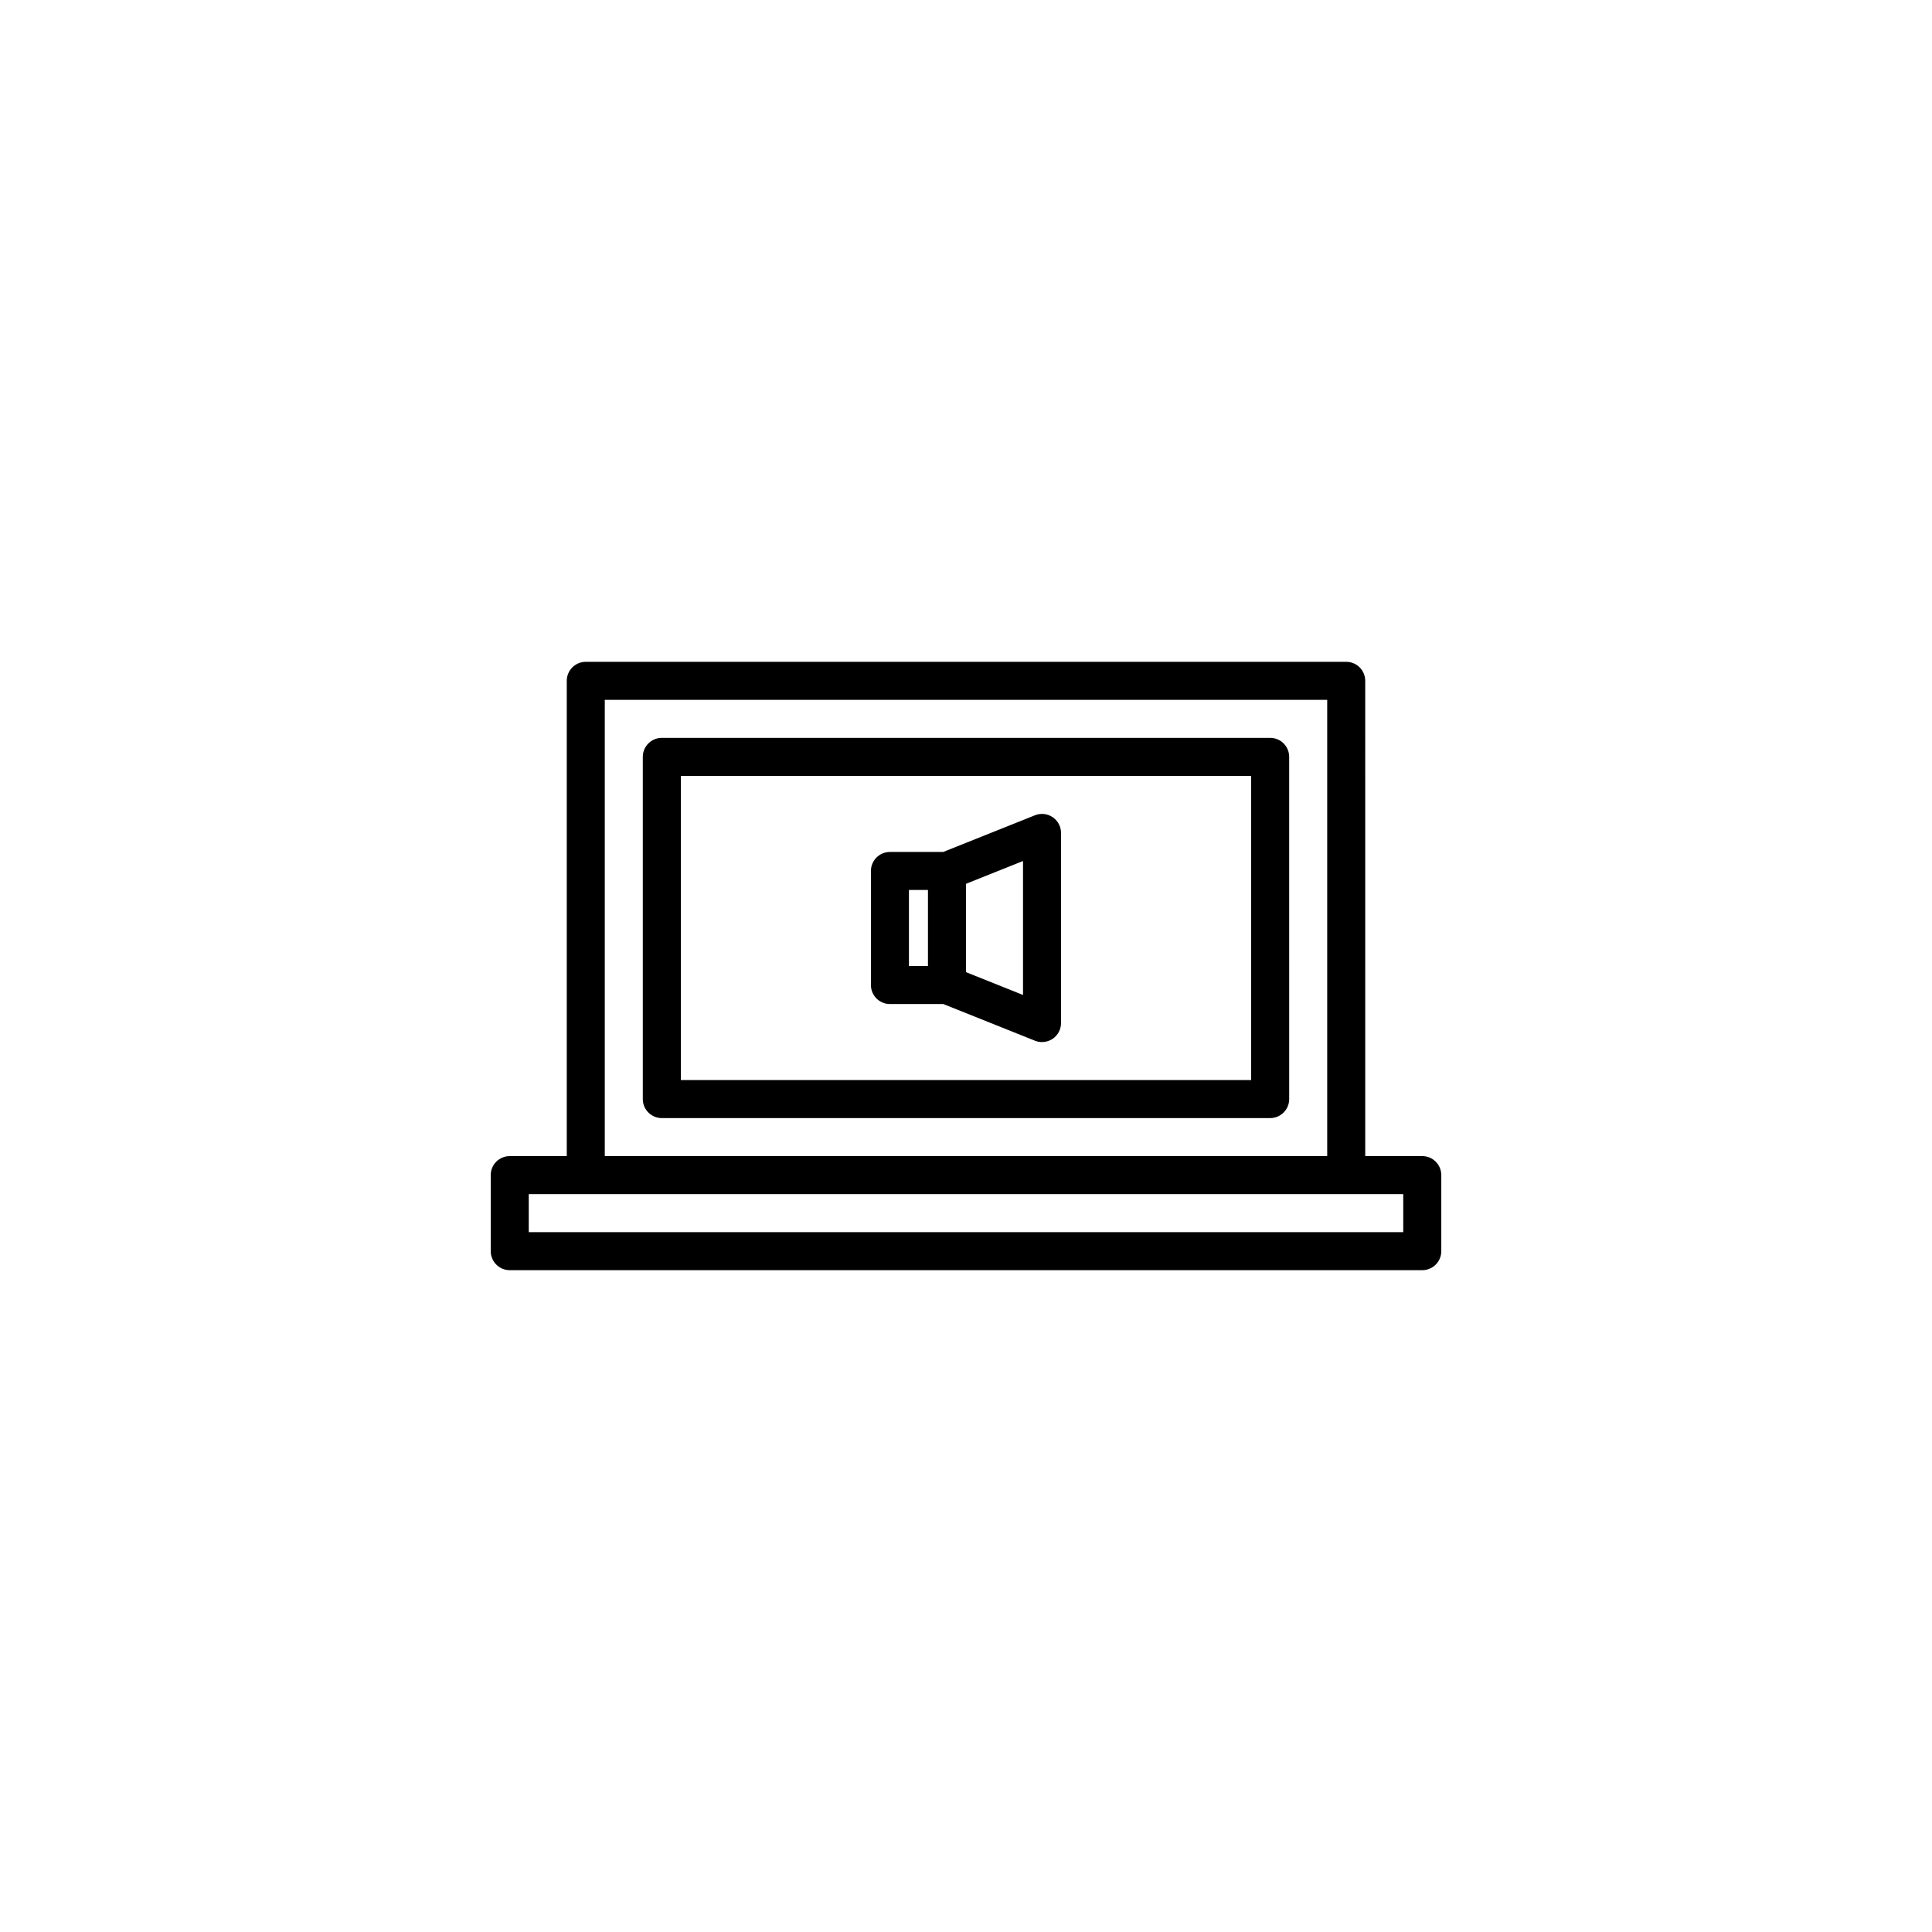 <?xml version="1.0" encoding="UTF-8"?>
<!-- Uploaded to: SVG Repo, www.svgrepo.com, Generator: SVG Repo Mixer Tools -->
<svg fill="#000000" width="800px" height="800px" version="1.1" viewBox="144 144 512 512" xmlns="http://www.w3.org/2000/svg">
 <path d="m480.61 339.54h-161.22c-2.785 0-5.039 2.258-5.039 5.039v90.688c0 2.781 2.254 5.039 5.039 5.039h161.22c2.785 0 5.039-2.258 5.039-5.039l-0.004-90.691c0-2.781-2.25-5.035-5.035-5.035zm-5.039 90.684h-151.14v-80.609h151.14zm45.344 20.152h-15.113l-0.004-125.95c0-2.781-2.254-5.039-5.039-5.039l-201.52 0.004c-2.785 0-5.039 2.258-5.039 5.039v125.95h-15.113c-2.785 0-5.039 2.258-5.039 5.039v20.152c0 2.781 2.254 5.039 5.039 5.039h241.83c2.785 0 5.039-2.258 5.039-5.039v-20.152c-0.004-2.785-2.254-5.043-5.039-5.043zm-216.64-120.91h191.45v120.91h-191.45zm211.6 141.07h-231.75v-10.078h231.75zm-136.03-60.457h14.141l24.293 9.723c0.602 0.238 1.234 0.355 1.871 0.355 0.992 0 1.98-0.297 2.828-0.867 1.379-0.934 2.207-2.5 2.207-4.172v-50.383c0-1.672-0.832-3.234-2.211-4.172-1.379-0.941-3.148-1.129-4.695-0.508l-24.293 9.719h-14.141c-2.785 0-5.039 2.258-5.039 5.039v30.23c0 2.777 2.25 5.035 5.039 5.035zm35.266-2.402-15.113-6.047v-23.406l15.113-6.047zm-30.23-27.824h5.039v20.152h-5.039z"/>
</svg>